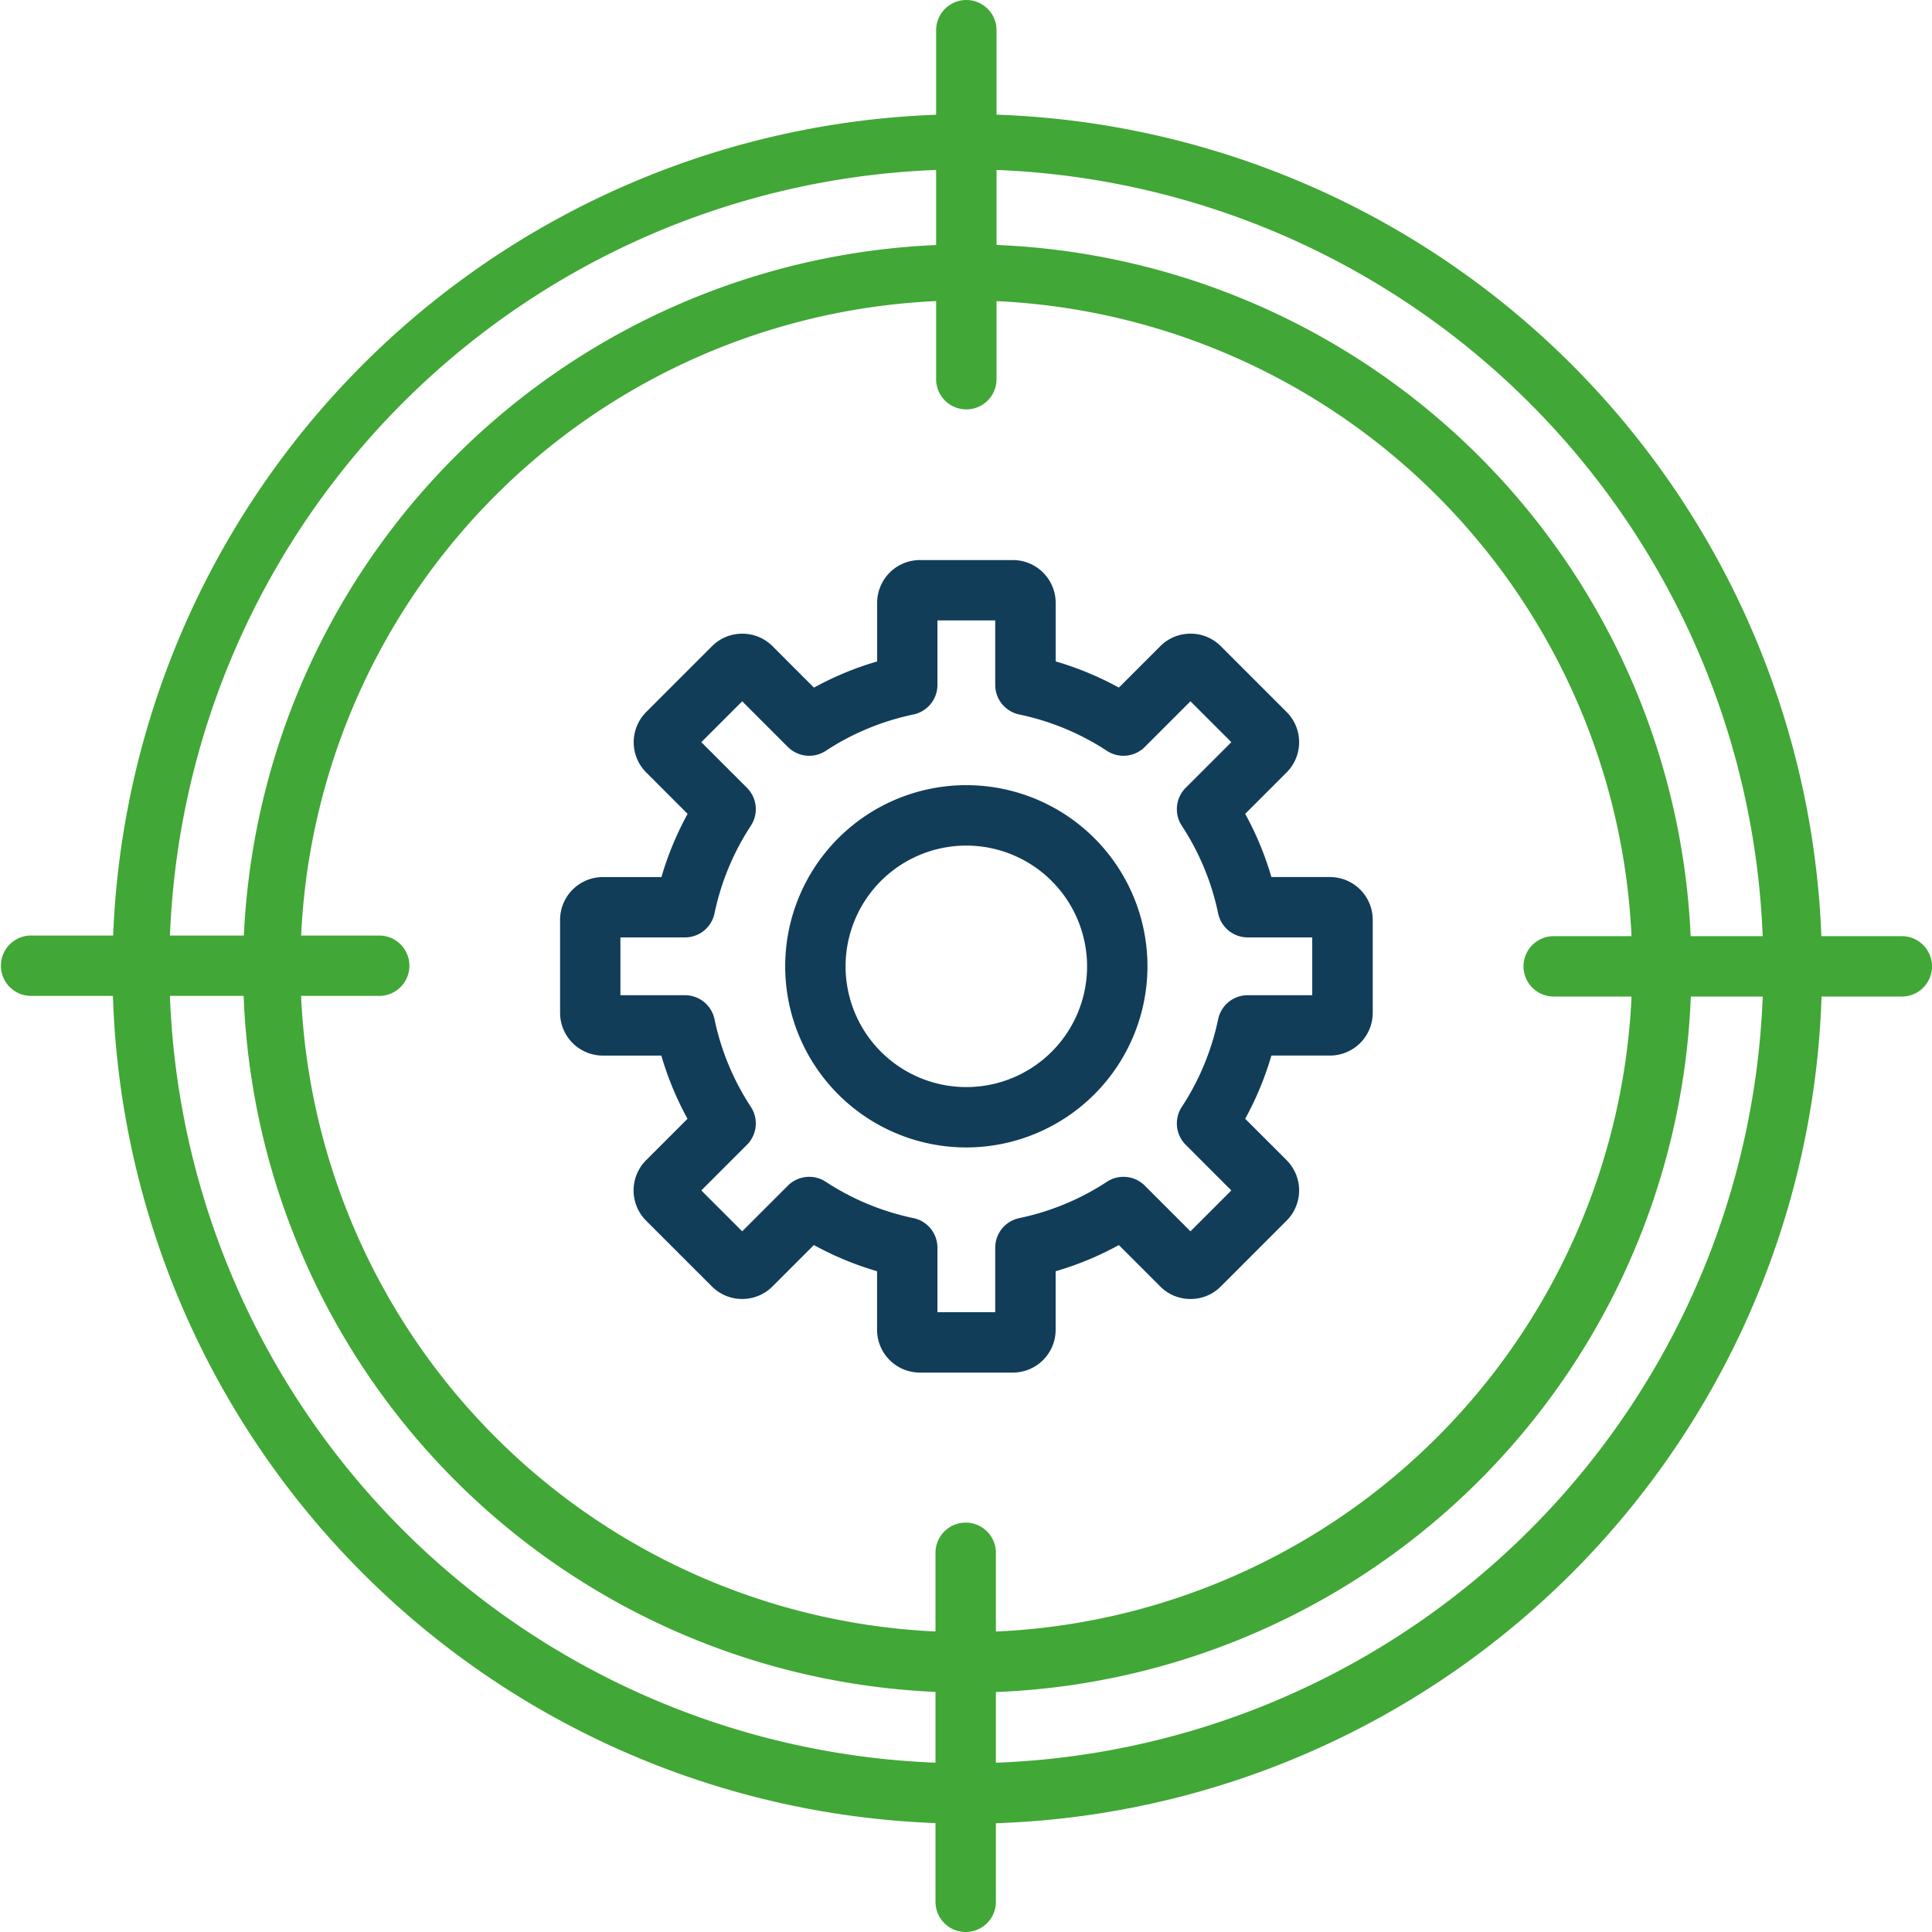 <svg xmlns="http://www.w3.org/2000/svg" width="70" height="70" viewBox="0 0 70 70">
  <g id="_9714_-_Goals_Management" data-name="9714 - Goals Management" transform="translate(-256 -256)">
    <path id="Path_23184" data-name="Path 23184" d="M373.7,404.768a30.969,30.969,0,1,1,12.091-2.442A30.87,30.87,0,0,1,373.7,404.768Zm0-59.938A28.875,28.875,0,1,0,402.579,373.7,28.908,28.908,0,0,0,373.7,344.829Z" transform="translate(-82.692 -82.693)" fill="#41a736"/>
    <path id="Path_23185" data-name="Path 23185" d="M473.145,499.459a26.236,26.236,0,1,1,10.243-2.068A26.151,26.151,0,0,1,473.145,499.459Zm0-50.442a24.127,24.127,0,1,0,24.127,24.127A24.155,24.155,0,0,0,473.145,449.017Z" transform="translate(-182.133 -182.133)" fill="#41a736"/>
    <path id="Path_23186" data-name="Path 23186" d="M1001.344,270.833a1.094,1.094,0,0,1-1.094-1.094V257.094a1.094,1.094,0,0,1,2.188,0v12.645A1.094,1.094,0,0,1,1001.344,270.833Z" transform="translate(-710.332)" fill="#41a736"/>
    <path id="Path_23187" data-name="Path 23187" d="M269.739,1001.938H257.094a1.094,1.094,0,0,1,0-2.187h12.645a1.094,1.094,0,0,1,0,2.188Z" transform="translate(0 -709.855)" fill="#41a736"/>
    <path id="Path_23188" data-name="Path 23188" d="M1000.844,1481.363a1.094,1.094,0,0,1-1.094-1.094v-12.645a1.094,1.094,0,0,1,2.188,0v12.645A1.093,1.093,0,0,1,1000.844,1481.363Z" transform="translate(-709.855 -1155.363)" fill="#41a736"/>
    <path id="Path_23189" data-name="Path 23189" d="M1480.269,1002.438h-12.645a1.094,1.094,0,0,1,0-2.187h12.645a1.094,1.094,0,0,1,0,2.188Z" transform="translate(-1155.363 -710.332)" fill="#41a736"/>
    <g id="Group_22773" data-name="Group 22773" transform="translate(276.292 276.291)">
      <path id="Path_23190" data-name="Path 23190" d="M717.665,730.69h-3.37a1.551,1.551,0,0,1-1.549-1.549v-2.123a11.379,11.379,0,0,1-2.29-.949l-1.5,1.5a1.538,1.538,0,0,1-1.095.454h0a1.539,1.539,0,0,1-1.1-.454l-2.383-2.383a1.549,1.549,0,0,1,0-2.191l1.5-1.5a11.373,11.373,0,0,1-.949-2.29H702.81a1.551,1.551,0,0,1-1.549-1.549v-3.37a1.551,1.551,0,0,1,1.549-1.549h2.123a11.374,11.374,0,0,1,.949-2.29l-1.5-1.5a1.549,1.549,0,0,1,0-2.191l2.383-2.383a1.538,1.538,0,0,1,1.094-.454h0a1.539,1.539,0,0,1,1.1.454l1.5,1.5a11.371,11.371,0,0,1,2.29-.949V702.8a1.551,1.551,0,0,1,1.549-1.549h3.37a1.551,1.551,0,0,1,1.549,1.549v2.123a11.377,11.377,0,0,1,2.29.949l1.5-1.5a1.537,1.537,0,0,1,1.094-.454h0a1.539,1.539,0,0,1,1.1.454l2.383,2.383a1.549,1.549,0,0,1,0,2.191l-1.5,1.5a11.378,11.378,0,0,1,.949,2.29h2.123a1.551,1.551,0,0,1,1.549,1.549v3.37a1.551,1.551,0,0,1-1.549,1.549h-2.123a11.381,11.381,0,0,1-.949,2.29l1.5,1.5a1.549,1.549,0,0,1,0,2.191L725.2,727.57a1.538,1.538,0,0,1-1.094.454h0a1.539,1.539,0,0,1-1.1-.454l-1.5-1.5a11.374,11.374,0,0,1-2.29.949v2.123A1.551,1.551,0,0,1,717.665,730.69Zm-2.732-2.187h2.094v-2.338a1.094,1.094,0,0,1,.87-1.071,9.225,9.225,0,0,0,3.178-1.318,1.094,1.094,0,0,1,1.372.142l1.654,1.654,1.481-1.481-1.654-1.654a1.094,1.094,0,0,1-.142-1.372,9.229,9.229,0,0,0,1.318-3.178,1.094,1.094,0,0,1,1.071-.87h2.338v-2.094h-2.338a1.094,1.094,0,0,1-1.071-.87,9.227,9.227,0,0,0-1.318-3.178,1.094,1.094,0,0,1,.142-1.372l1.654-1.654-1.481-1.481-1.654,1.654a1.094,1.094,0,0,1-1.372.142,9.227,9.227,0,0,0-3.178-1.318,1.094,1.094,0,0,1-.87-1.071v-2.338h-2.094v2.338a1.094,1.094,0,0,1-.87,1.071,9.227,9.227,0,0,0-3.178,1.318,1.094,1.094,0,0,1-1.372-.142l-1.654-1.654-1.481,1.481,1.654,1.654a1.094,1.094,0,0,1,.142,1.372,9.226,9.226,0,0,0-1.318,3.178,1.094,1.094,0,0,1-1.071.87h-2.338v2.094h2.338a1.094,1.094,0,0,1,1.071.87,9.224,9.224,0,0,0,1.318,3.178,1.094,1.094,0,0,1-.142,1.372l-1.654,1.654,1.481,1.481,1.654-1.654a1.094,1.094,0,0,1,1.372-.142,9.226,9.226,0,0,0,3.178,1.317,1.094,1.094,0,0,1,.87,1.071Zm8.717-2.479h0Zm-16.243,0h0Zm18.626-1.481h0Zm-20.107-.9h0ZM726.033,708.3h0Zm-20.107-.9h0Zm2.385-1.481h0Zm16.243,0h0Z" transform="translate(-701.26 -701.25)" fill="#113d59"/>
      <path id="Path_23191" data-name="Path 23191" d="M886.813,893.375a6.563,6.563,0,1,1,6.563-6.562A6.57,6.57,0,0,1,886.813,893.375Zm0-10.937a4.375,4.375,0,1,0,4.375,4.375A4.38,4.38,0,0,0,886.813,882.438Z" transform="translate(-872.093 -872.092)" fill="#113d59"/>
    </g>
  </g>
</svg>
